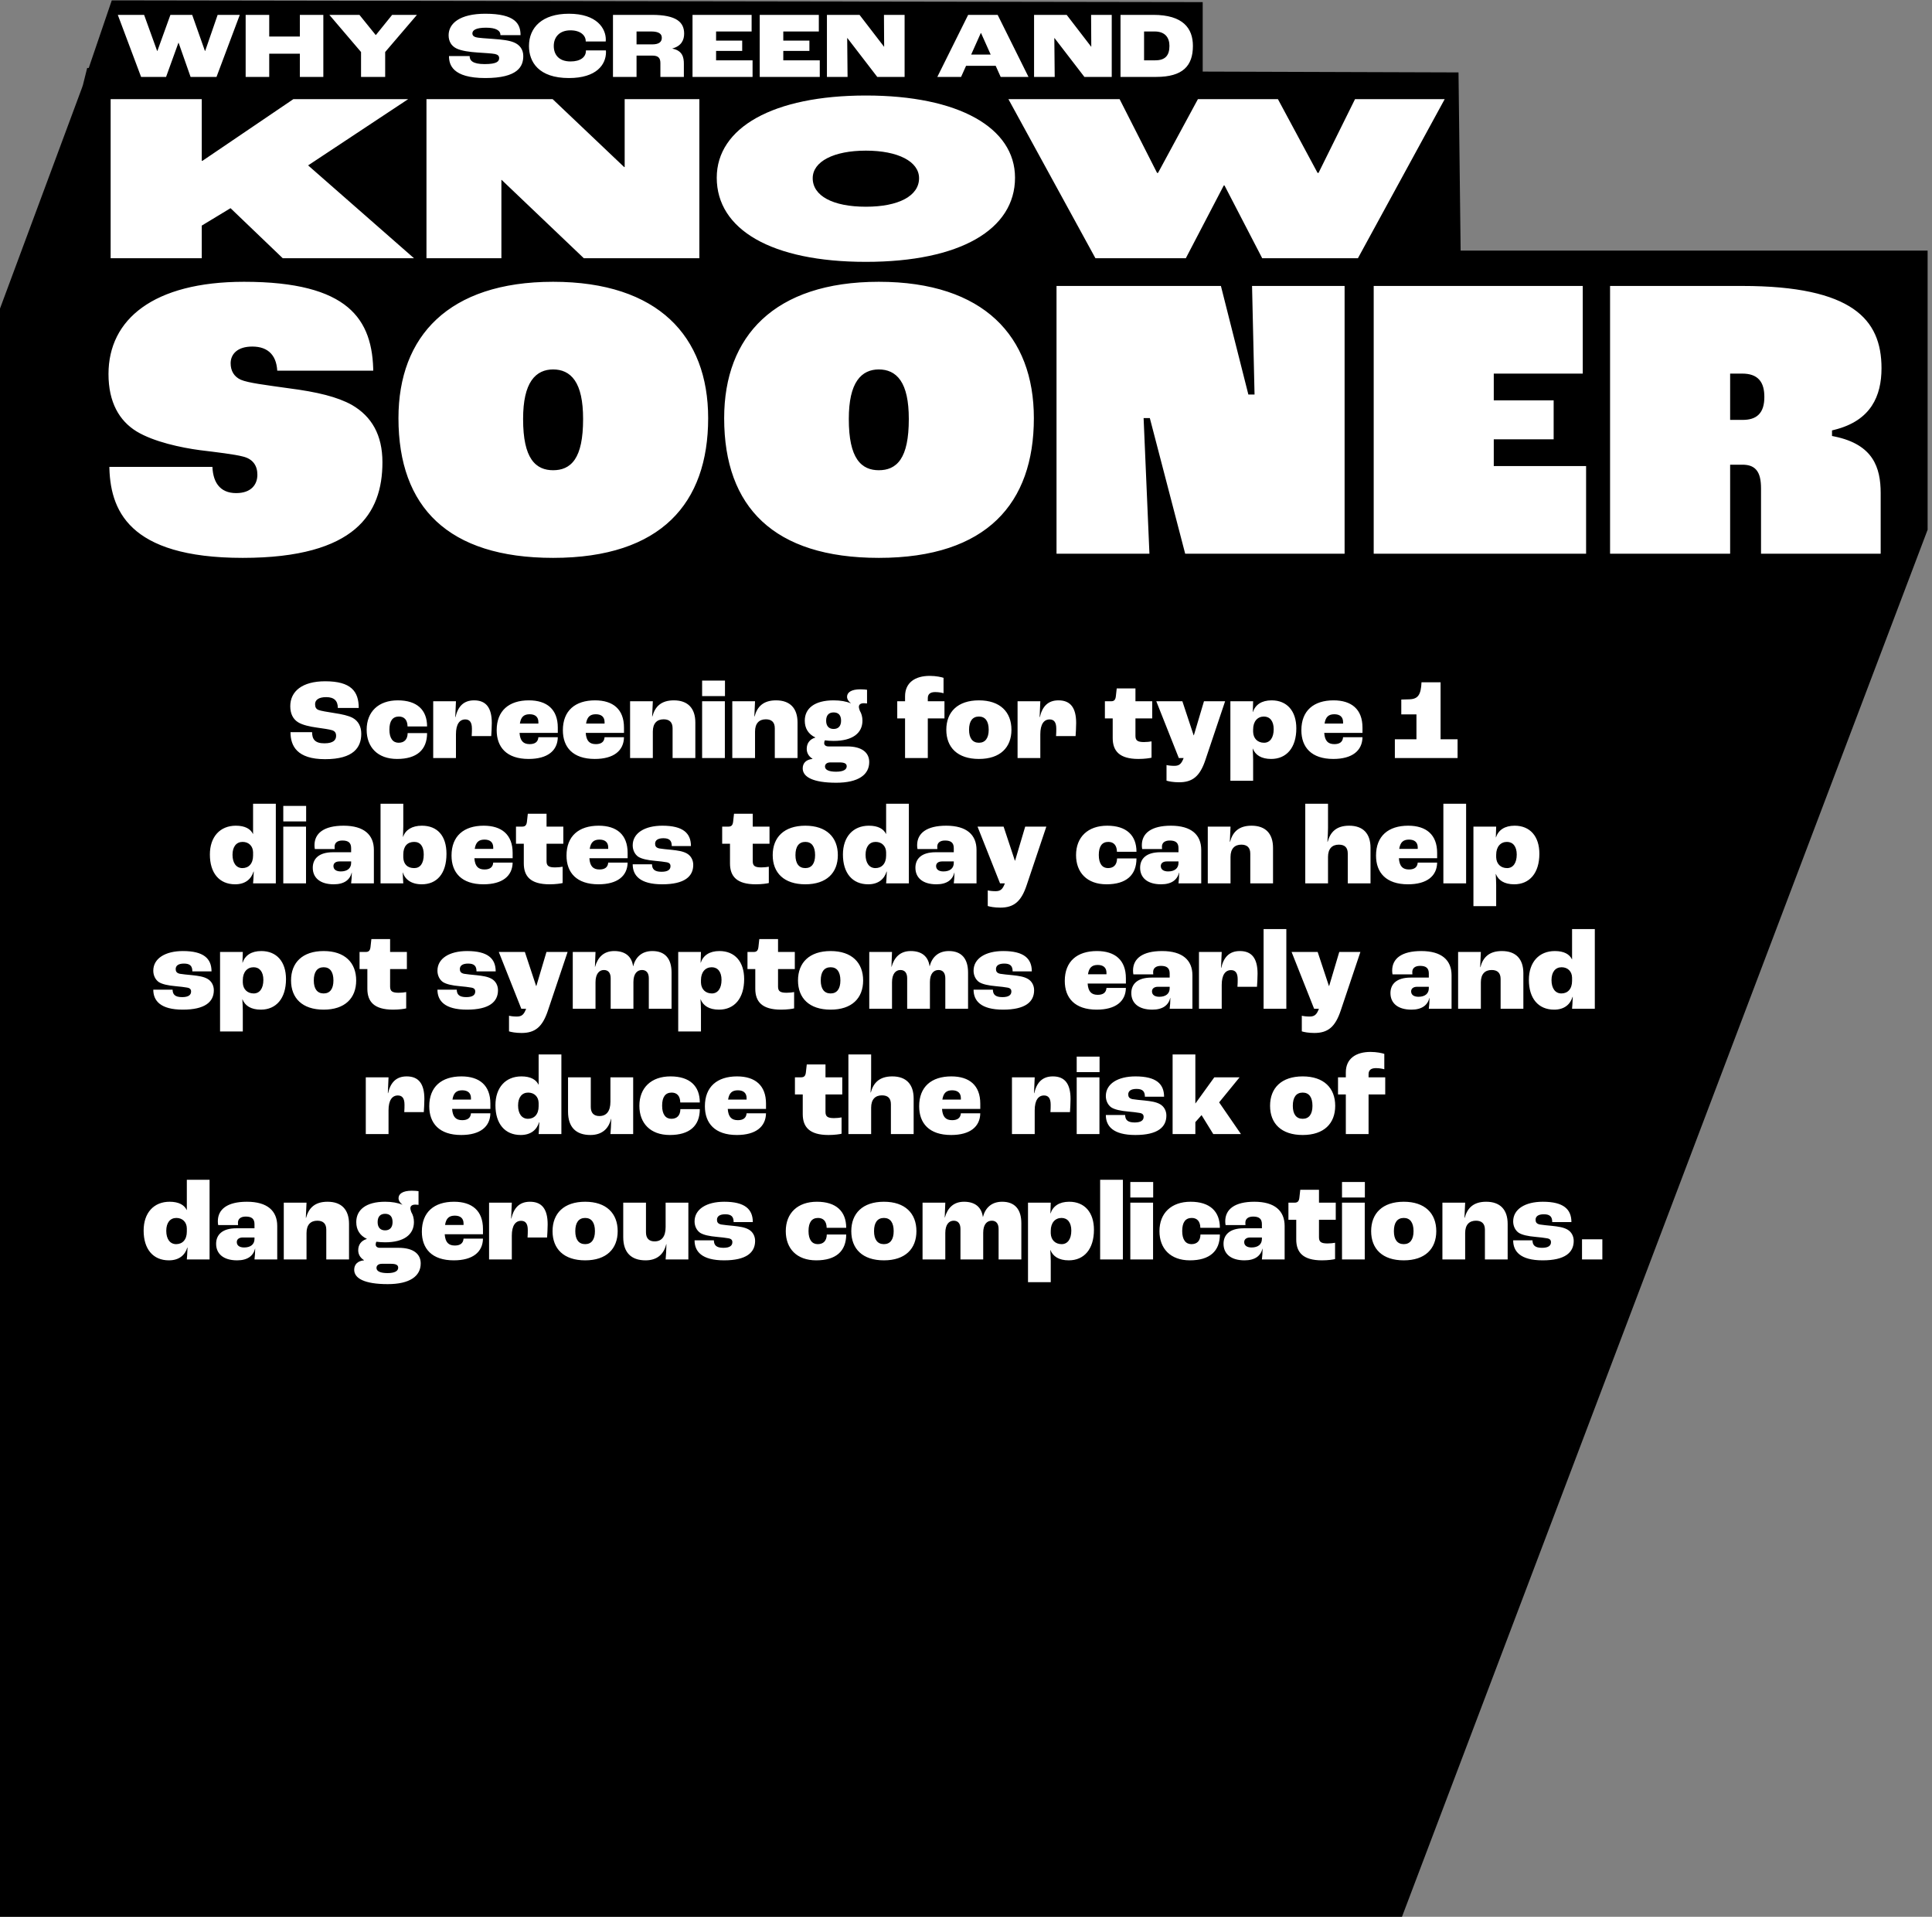 <svg
  width="370"
  height="367"
  viewBox="0 0 370 367"
  fill="none"
  xmlns="http://www.w3.org/2000/svg"
>
  <rect x="0" y="0" width="370" height="367" fill="#808080" stroke="none"/>
  <path
    fill-rule="evenodd"
    clip-rule="evenodd"
    d="M230.33 0.405L21.405 0.074L16.996 13.013L16.697 13.012L15.872 16.311L15.707 16.796L-190.884 572.915L190.443 572.915L369.16 101.43V71.289V47.984H279.728L279.321 13.865L230.33 13.706V0.405Z"
    fill="black"
  />
  <mask
    id="path-2-outside-1_4269_30674"
    maskUnits="userSpaceOnUse"
    x="19.174"
    y="52.586"
    width="343"
    height="56"
    fill="black"
  >
    <rect fill="white" x="19.174" y="52.586" width="343" height="56" />
    <path
      d="M46.492 107.382C24.192 107.382 20.369 97.905 20.369 88.826H41.235C41.235 92.011 42.43 93.843 45.217 93.843C47.846 93.843 48.722 92.409 48.722 90.896C48.722 89.463 48.084 88.348 46.332 87.95C44.819 87.551 41.474 87.153 38.209 86.755C34.625 86.277 29.289 85.162 25.864 83.091C22.36 80.941 20.209 77.198 20.209 71.623C20.209 60.712 29.209 53.384 46.73 53.384C66.88 53.384 72.057 60.632 72.057 71.543H52.544C52.544 68.437 51.111 66.924 48.323 66.924C45.695 66.924 44.739 68.198 44.739 69.552C44.739 70.826 45.297 71.702 46.332 72.18C47.607 72.738 50.792 73.136 55.332 73.773C60.907 74.49 64.809 75.445 67.677 77.038C71.659 79.348 73.809 83.091 73.809 88.507C73.809 98.622 68.393 107.382 46.492 107.382ZM105.925 107.382C85.536 107.382 75.74 97.427 75.74 80.065C75.74 64.056 85.616 53.384 105.925 53.384C126.313 53.384 136.189 64.056 136.189 80.065C136.189 96.631 126.95 107.382 105.925 107.382ZM105.925 89.463C108.871 89.463 111.101 87.71 111.101 80.224C111.101 73.295 108.871 71.304 105.925 71.304C103.057 71.304 100.748 73.295 100.748 80.224C100.748 87.71 103.057 89.463 105.925 89.463ZM168.301 107.382C147.913 107.382 138.117 97.427 138.117 80.065C138.117 64.056 147.992 53.384 168.301 53.384C188.69 53.384 198.566 64.056 198.566 80.065C198.566 96.631 189.327 107.382 168.301 107.382ZM168.301 89.463C171.248 89.463 173.478 87.71 173.478 80.224C173.478 73.295 171.248 71.304 168.301 71.304C165.434 71.304 163.124 73.295 163.124 80.224C163.124 87.71 165.434 89.463 168.301 89.463ZM201.768 106.586V54.181H234.262L239.518 74.968H239.678L239.2 54.181H258.075V106.586H226.536L219.767 80.622H219.608L220.723 106.586H201.768ZM262.511 106.586V54.181H303.686V72.1H286.643V76.083H298.111V84.684H286.643V88.666H304.323V106.586H262.511ZM307.777 106.586V54.181H333.661C354.925 54.181 360.899 60.712 360.899 70.508C360.899 75.923 358.828 81.02 351.421 82.852V83.012C359.226 84.605 360.739 89.383 360.739 94.401V106.586H336.687V93.525C336.687 90.339 335.652 89.542 333.661 89.542H331.909V106.586H307.777ZM331.909 79.826H333.74C336.05 79.826 337.324 78.87 337.324 76.003C337.324 73.454 336.369 72.1 333.661 72.1H331.909V79.826Z"
    />
  </mask>
  <path
    d="M46.492 107.382C24.192 107.382 20.369 97.905 20.369 88.826H41.235C41.235 92.011 42.43 93.843 45.217 93.843C47.846 93.843 48.722 92.409 48.722 90.896C48.722 89.463 48.084 88.348 46.332 87.95C44.819 87.551 41.474 87.153 38.209 86.755C34.625 86.277 29.289 85.162 25.864 83.091C22.36 80.941 20.209 77.198 20.209 71.623C20.209 60.712 29.209 53.384 46.73 53.384C66.88 53.384 72.057 60.632 72.057 71.543H52.544C52.544 68.437 51.111 66.924 48.323 66.924C45.695 66.924 44.739 68.198 44.739 69.552C44.739 70.826 45.297 71.702 46.332 72.18C47.607 72.738 50.792 73.136 55.332 73.773C60.907 74.49 64.809 75.445 67.677 77.038C71.659 79.348 73.809 83.091 73.809 88.507C73.809 98.622 68.393 107.382 46.492 107.382ZM105.925 107.382C85.536 107.382 75.74 97.427 75.74 80.065C75.74 64.056 85.616 53.384 105.925 53.384C126.313 53.384 136.189 64.056 136.189 80.065C136.189 96.631 126.95 107.382 105.925 107.382ZM105.925 89.463C108.871 89.463 111.101 87.71 111.101 80.224C111.101 73.295 108.871 71.304 105.925 71.304C103.057 71.304 100.748 73.295 100.748 80.224C100.748 87.71 103.057 89.463 105.925 89.463ZM168.301 107.382C147.913 107.382 138.117 97.427 138.117 80.065C138.117 64.056 147.992 53.384 168.301 53.384C188.69 53.384 198.566 64.056 198.566 80.065C198.566 96.631 189.327 107.382 168.301 107.382ZM168.301 89.463C171.248 89.463 173.478 87.71 173.478 80.224C173.478 73.295 171.248 71.304 168.301 71.304C165.434 71.304 163.124 73.295 163.124 80.224C163.124 87.71 165.434 89.463 168.301 89.463ZM201.768 106.586V54.181H234.262L239.518 74.968H239.678L239.2 54.181H258.075V106.586H226.536L219.767 80.622H219.608L220.723 106.586H201.768ZM262.511 106.586V54.181H303.686V72.1H286.643V76.083H298.111V84.684H286.643V88.666H304.323V106.586H262.511ZM307.777 106.586V54.181H333.661C354.925 54.181 360.899 60.712 360.899 70.508C360.899 75.923 358.828 81.02 351.421 82.852V83.012C359.226 84.605 360.739 89.383 360.739 94.401V106.586H336.687V93.525C336.687 90.339 335.652 89.542 333.661 89.542H331.909V106.586H307.777ZM331.909 79.826H333.74C336.05 79.826 337.324 78.87 337.324 76.003C337.324 73.454 336.369 72.1 333.661 72.1H331.909V79.826Z"
    fill="white"
  />
  <path
    d="M20.369 88.826V88.257H19.8V88.826H20.369ZM41.235 88.826H41.804V88.257H41.235V88.826ZM46.332 87.95L46.188 88.5L46.197 88.502L46.206 88.504L46.332 87.95ZM38.209 86.755L38.133 87.319L38.14 87.32L38.209 86.755ZM25.864 83.091L25.567 83.576L25.57 83.578L25.864 83.091ZM72.057 71.543V72.112H72.626V71.543H72.057ZM52.544 71.543H51.976V72.112H52.544V71.543ZM46.332 72.18L46.094 72.697L46.104 72.701L46.332 72.18ZM55.332 73.773L55.253 74.336L55.259 74.337L55.332 73.773ZM67.677 77.038L67.962 76.546L67.953 76.541L67.677 77.038ZM46.492 106.813C35.405 106.813 29.047 104.455 25.456 101.093C21.878 97.744 20.938 93.293 20.938 88.826H19.8C19.8 93.437 20.77 98.265 24.679 101.924C28.575 105.571 35.278 107.951 46.492 107.951V106.813ZM20.369 89.394H41.235V88.257H20.369V89.394ZM40.666 88.826C40.666 90.473 40.972 91.873 41.727 92.872C42.505 93.901 43.688 94.412 45.217 94.412V93.274C43.959 93.274 43.151 92.869 42.635 92.186C42.095 91.472 41.804 90.364 41.804 88.826H40.666ZM45.217 94.412C46.633 94.412 47.673 94.024 48.357 93.339C49.04 92.657 49.291 91.759 49.291 90.896H48.153C48.153 91.547 47.965 92.122 47.553 92.535C47.142 92.945 46.43 93.274 45.217 93.274V94.412ZM49.291 90.896C49.291 90.098 49.113 89.329 48.64 88.695C48.163 88.055 47.435 87.617 46.458 87.395L46.206 88.504C46.982 88.68 47.448 88.999 47.728 89.374C48.012 89.755 48.153 90.261 48.153 90.896H49.291ZM46.477 87.399C44.915 86.988 41.515 86.585 38.278 86.19L38.14 87.32C41.433 87.721 44.723 88.114 46.188 88.5L46.477 87.399ZM38.284 86.191C34.71 85.715 29.476 84.61 26.158 82.604L25.57 83.578C29.102 85.714 34.539 86.84 38.133 87.319L38.284 86.191ZM26.162 82.606C22.852 80.575 20.778 77.032 20.778 71.623H19.64C19.64 77.363 21.868 81.306 25.567 83.576L26.162 82.606ZM20.778 71.623C20.778 66.344 22.945 61.959 27.232 58.874C31.541 55.772 38.038 53.953 46.73 53.953V52.816C37.901 52.816 31.138 54.66 26.567 57.95C21.973 61.256 19.64 65.99 19.64 71.623H20.778ZM46.73 53.953C56.76 53.953 62.927 55.762 66.586 58.809C70.216 61.833 71.488 66.172 71.488 71.543H72.626C72.626 66.002 71.31 61.263 67.314 57.935C63.347 54.631 56.85 52.816 46.73 52.816V53.953ZM72.057 70.974H52.544V72.112H72.057V70.974ZM53.113 71.543C53.113 69.913 52.738 68.595 51.897 67.683C51.049 66.763 49.817 66.355 48.323 66.355V67.493C49.617 67.493 50.496 67.841 51.061 68.454C51.634 69.076 51.976 70.067 51.976 71.543H53.113ZM48.323 66.355C46.924 66.355 45.878 66.694 45.175 67.299C44.463 67.911 44.17 68.736 44.17 69.552H45.308C45.308 69.014 45.494 68.525 45.917 68.162C46.348 67.79 47.095 67.493 48.323 67.493V66.355ZM44.17 69.552C44.17 70.273 44.329 70.918 44.663 71.462C44.998 72.008 45.488 72.417 46.094 72.697L46.571 71.664C46.141 71.465 45.835 71.197 45.633 70.867C45.429 70.535 45.308 70.105 45.308 69.552H44.17ZM46.104 72.701C46.818 73.013 48.004 73.261 49.516 73.508C51.047 73.758 52.989 74.019 55.253 74.336L55.411 73.21C53.135 72.89 51.214 72.633 49.699 72.385C48.165 72.135 47.121 71.904 46.56 71.659L46.104 72.701ZM55.259 74.337C60.819 75.052 64.632 75.998 67.4 77.536L67.953 76.541C64.987 74.893 60.995 73.927 55.404 73.209L55.259 74.337ZM67.391 77.531C71.18 79.728 73.24 83.273 73.24 88.507H74.378C74.378 82.91 72.137 78.968 67.962 76.546L67.391 77.531ZM73.24 88.507C73.24 93.462 71.917 97.993 67.997 101.303C64.053 104.632 57.384 106.813 46.492 106.813V107.951C57.501 107.951 64.49 105.752 68.731 102.172C72.993 98.574 74.378 93.666 74.378 88.507H73.24ZM105.925 106.813C95.815 106.813 88.43 104.345 83.574 99.818C78.725 95.298 76.309 88.64 76.309 80.065H75.171C75.171 88.852 77.652 95.853 82.799 100.651C87.938 105.442 95.646 107.951 105.925 107.951V106.813ZM76.309 80.065C76.309 72.179 78.738 65.675 83.604 61.138C88.476 56.596 95.865 53.953 105.925 53.953V52.816C95.675 52.816 87.972 55.509 82.828 60.305C77.68 65.106 75.171 71.942 75.171 80.065H76.309ZM105.925 53.953C116.024 53.953 123.434 56.596 128.315 61.138C133.191 65.675 135.62 72.179 135.62 80.065H136.758C136.758 71.942 134.249 65.106 129.09 60.305C123.936 55.509 116.214 52.816 105.925 52.816V53.953ZM135.62 80.065C135.62 88.244 133.341 94.906 128.547 99.526C123.749 104.149 116.346 106.813 105.925 106.813V107.951C116.529 107.951 124.258 105.239 129.336 100.345C134.417 95.448 136.758 88.451 136.758 80.065H135.62ZM105.925 90.032C107.528 90.032 109.029 89.543 110.09 87.969C111.113 86.451 111.67 83.999 111.67 80.224H110.532C110.532 83.936 109.975 86.103 109.146 87.333C108.355 88.506 107.268 88.894 105.925 88.894V90.032ZM111.67 80.224C111.67 76.719 111.11 74.351 110.089 72.846C109.036 71.296 107.546 70.735 105.925 70.735V71.873C107.25 71.873 108.348 72.308 109.147 73.485C109.978 74.708 110.532 76.8 110.532 80.224H111.67ZM105.925 70.735C104.34 70.735 102.853 71.298 101.792 72.844C100.76 74.348 100.179 76.716 100.179 80.224H101.317C101.317 76.804 101.89 74.712 102.73 73.488C103.541 72.306 104.642 71.873 105.925 71.873V70.735ZM100.179 80.224C100.179 84.002 100.757 86.454 101.791 87.971C102.86 89.541 104.358 90.032 105.925 90.032V88.894C104.624 88.894 103.534 88.508 102.731 87.331C101.893 86.1 101.317 83.932 101.317 80.224H100.179ZM168.301 106.813C158.192 106.813 150.807 104.345 145.951 99.818C141.102 95.298 138.685 88.64 138.685 80.065H137.548C137.548 88.852 140.029 95.853 145.175 100.651C150.315 105.442 158.022 107.951 168.301 107.951V106.813ZM138.685 80.065C138.685 72.179 141.115 65.675 145.981 61.138C150.852 56.596 158.242 53.953 168.301 53.953V52.816C158.051 52.816 150.349 55.509 145.205 60.305C140.056 65.106 137.548 71.942 137.548 80.065H138.685ZM168.301 53.953C178.401 53.953 185.811 56.596 190.692 61.138C195.568 65.675 197.997 72.179 197.997 80.065H199.134C199.134 71.942 196.626 65.106 191.467 60.305C186.313 55.509 178.59 52.816 168.301 52.816V53.953ZM197.997 80.065C197.997 88.244 195.718 94.906 190.923 99.526C186.126 104.149 178.723 106.813 168.301 106.813V107.951C178.905 107.951 186.635 105.239 191.713 100.345C196.794 95.448 199.134 88.451 199.134 80.065H197.997ZM168.301 90.032C169.905 90.032 171.406 89.543 172.466 87.969C173.49 86.451 174.047 83.999 174.047 80.224H172.909C172.909 83.936 172.352 86.103 171.523 87.333C170.732 88.506 169.645 88.894 168.301 88.894V90.032ZM174.047 80.224C174.047 76.719 173.487 74.351 172.465 72.846C171.413 71.296 169.923 70.735 168.301 70.735V71.873C169.627 71.873 170.725 72.308 171.524 73.485C172.354 74.708 172.909 76.8 172.909 80.224H174.047ZM168.301 70.735C166.716 70.735 165.229 71.298 164.169 72.844C163.137 74.348 162.556 76.716 162.556 80.224H163.693C163.693 76.804 164.267 74.712 165.107 73.488C165.918 72.306 167.019 71.873 168.301 71.873V70.735ZM162.556 80.224C162.556 84.002 163.134 86.454 164.168 87.971C165.237 89.541 166.734 90.032 168.301 90.032V88.894C167.001 88.894 165.91 88.508 165.108 87.331C164.27 86.1 163.693 83.932 163.693 80.224H162.556ZM201.768 106.586H201.199V107.155H201.768V106.586ZM201.768 54.181V53.612H201.199V54.181H201.768ZM234.262 54.181L234.813 54.041L234.705 53.612H234.262V54.181ZM239.518 74.968L238.967 75.107L239.075 75.537H239.518V74.968ZM239.678 74.968V75.537H240.26L240.246 74.955L239.678 74.968ZM239.2 54.181V53.612H238.618L238.631 54.194L239.2 54.181ZM258.075 54.181H258.644V53.612H258.075V54.181ZM258.075 106.586V107.155H258.644V106.586H258.075ZM226.536 106.586L225.986 106.729L226.097 107.155H226.536V106.586ZM219.767 80.622L220.317 80.479L220.206 80.053H219.767V80.622ZM219.608 80.622V80.053H219.014L219.039 80.647L219.608 80.622ZM220.723 106.586V107.155H221.316L221.291 106.562L220.723 106.586ZM202.336 106.586V54.181H201.199V106.586H202.336ZM201.768 54.75H234.262V53.612H201.768V54.75ZM233.71 54.32L238.967 75.107L240.07 74.828L234.813 54.041L233.71 54.32ZM239.518 75.537H239.678V74.399H239.518V75.537ZM240.246 74.955L239.768 54.168L238.631 54.194L239.109 74.981L240.246 74.955ZM239.2 54.75H258.075V53.612H239.2V54.75ZM257.506 54.181V106.586H258.644V54.181H257.506ZM258.075 106.017H226.536V107.155H258.075V106.017ZM227.087 106.442L220.317 80.479L219.216 80.766L225.986 106.729L227.087 106.442ZM219.767 80.053H219.608V81.191H219.767V80.053ZM219.039 80.647L220.154 106.61L221.291 106.562L220.176 80.598L219.039 80.647ZM220.723 106.017H201.768V107.155H220.723V106.017ZM262.511 106.586H261.942V107.155H262.511V106.586ZM262.511 54.181V53.612H261.942V54.181H262.511ZM303.686 54.181H304.255V53.612H303.686V54.181ZM303.686 72.1V72.669H304.255V72.1H303.686ZM286.643 72.1V71.532H286.074V72.1H286.643ZM286.643 76.083H286.074V76.651H286.643V76.083ZM298.111 76.083H298.68V75.514H298.111V76.083ZM298.111 84.684V85.253H298.68V84.684H298.111ZM286.643 84.684V84.115H286.074V84.684H286.643ZM286.643 88.666H286.074V89.235H286.643V88.666ZM304.323 88.666H304.892V88.097H304.323V88.666ZM304.323 106.586V107.155H304.892V106.586H304.323ZM263.08 106.586V54.181H261.942V106.586H263.08ZM262.511 54.75H303.686V53.612H262.511V54.75ZM303.117 54.181V72.1H304.255V54.181H303.117ZM303.686 71.532H286.643V72.669H303.686V71.532ZM286.074 72.1V76.083H287.212V72.1H286.074ZM286.643 76.651H298.111V75.514H286.643V76.651ZM297.542 76.083V84.684H298.68V76.083H297.542ZM298.111 84.115H286.643V85.253H298.111V84.115ZM286.074 84.684V88.666H287.212V84.684H286.074ZM286.643 89.235H304.323V88.097H286.643V89.235ZM303.755 88.666V106.586H304.892V88.666H303.755ZM304.323 106.017H262.511V107.155H304.323V106.017ZM307.777 106.586H307.208V107.155H307.777V106.586ZM307.777 54.181V53.612H307.208V54.181H307.777ZM351.421 82.852L351.285 82.3L350.852 82.407V82.852H351.421ZM351.421 83.012H350.852V83.476L351.307 83.569L351.421 83.012ZM360.739 106.586V107.155H361.308V106.586H360.739ZM336.687 106.586H336.118V107.155H336.687V106.586ZM331.909 89.542V88.973H331.34V89.542H331.909ZM331.909 106.586V107.155H332.477V106.586H331.909ZM331.909 79.826H331.34V80.395H331.909V79.826ZM331.909 72.1V71.532H331.34V72.1H331.909ZM308.346 106.586V54.181H307.208V106.586H308.346ZM307.777 54.75H333.661V53.612H307.777V54.75ZM333.661 54.75C344.259 54.75 350.925 56.382 354.931 59.139C358.887 61.862 360.33 65.74 360.33 70.508H361.468C361.468 65.479 359.924 61.194 355.577 58.202C351.28 55.245 344.327 53.612 333.661 53.612V54.75ZM360.33 70.508C360.33 73.149 359.824 75.655 358.463 77.71C357.111 79.753 354.873 81.413 351.285 82.3L351.558 83.405C355.376 82.46 357.877 80.656 359.412 78.338C360.938 76.033 361.468 73.282 361.468 70.508H360.33ZM350.852 82.852V83.012H351.99V82.852H350.852ZM351.307 83.569C355.103 84.344 357.284 85.872 358.535 87.739C359.797 89.623 360.171 91.938 360.171 94.401H361.308C361.308 91.846 360.925 89.263 359.48 87.105C358.023 84.93 355.545 83.272 351.535 82.454L351.307 83.569ZM360.171 94.401V106.586H361.308V94.401H360.171ZM360.739 106.017H336.687V107.155H360.739V106.017ZM337.256 106.586V93.525H336.118V106.586H337.256ZM337.256 93.525C337.256 91.9 336.999 90.729 336.354 89.97C335.684 89.182 334.716 88.973 333.661 88.973V90.111C334.597 90.111 335.142 90.301 335.487 90.707C335.858 91.143 336.118 91.963 336.118 93.525H337.256ZM333.661 88.973H331.909V90.111H333.661V88.973ZM331.34 89.542V106.586H332.477V89.542H331.34ZM331.909 106.017H307.777V107.155H331.909V106.017ZM331.909 80.395H333.74V79.257H331.909V80.395ZM333.74 80.395C334.958 80.395 336.035 80.145 336.797 79.395C337.561 78.644 337.893 77.506 337.893 76.003H336.755C336.755 77.367 336.451 78.14 336 78.584C335.548 79.029 334.833 79.257 333.74 79.257V80.395ZM337.893 76.003C337.893 74.677 337.648 73.532 336.935 72.721C336.208 71.893 335.102 71.532 333.661 71.532V72.669C334.928 72.669 335.653 72.985 336.081 73.472C336.522 73.974 336.755 74.78 336.755 76.003H337.893ZM333.661 71.532H331.909V72.669H333.661V71.532ZM331.34 72.1V79.826H332.477V72.1H331.34Z"
    fill="black"
    mask="url(#path-2-outside-1_4269_30674)"
  />
  <path
    d="M21.189 49.441V18.982H38.64V30.786H38.779L56.184 18.982H78.172L59.008 31.666L79.283 49.441H54.147L44.149 39.859L38.64 43.192V49.441H21.189ZM81.674 49.441V18.982H105.837L119.539 31.99H119.632V18.982H133.935V49.441H111.809L96.07 34.443H96.023V49.441H81.674ZM165.827 50.136C147.727 50.136 137.265 43.933 137.265 34.027C137.265 24.445 148.051 18.288 165.827 18.288C183.602 18.288 194.388 24.445 194.388 34.027C194.388 43.933 183.88 50.136 165.827 50.136ZM165.827 39.581C172.122 39.581 176.011 37.498 176.011 34.119C176.011 30.925 171.983 28.842 165.827 28.842C159.67 28.842 155.643 30.925 155.643 34.119C155.643 37.498 159.485 39.581 165.827 39.581ZM209.787 49.441L193.122 18.982H214.416L221.591 33.101H221.776L229.414 18.982H244.736L252.328 33.101H252.513L259.503 18.982H276.676L260.058 49.441H241.727L234.506 35.508H234.367L227.099 49.441H209.787Z"
    fill="white"
  />
  <path
    d="M27.021 14.727L22.561 2.847H27.598L30.09 9.744H30.144L32.635 2.847H36.806L39.243 9.744H39.297L41.68 2.847H45.923L41.464 14.727H36.499L34.206 8.191H34.17L31.805 14.727H27.021ZM47.045 14.727V2.847H51.559V7H57.426V2.847H61.922V14.727H57.426V10.285H51.559V14.727H47.045ZM69.143 14.727V9.96L63.077 2.847H68.836L71.941 6.693H71.995L75.101 2.847H79.849L73.765 9.96V14.727H69.143ZM92.938 14.943C86.601 14.943 85.987 12.344 85.987 10.737H89.941C89.941 11.585 90.519 12.271 92.811 12.271C95.213 12.271 95.592 11.73 95.592 11.116C95.592 10.719 95.357 10.466 94.797 10.339C94.184 10.213 92.649 10.141 91.421 10.051C90.031 9.96 88.316 9.744 87.377 9.256C86.457 8.787 85.915 7.938 85.915 6.747C85.915 4.472 88.081 2.63 92.938 2.63C98.697 2.63 99.69 4.58 99.69 6.729H95.845C95.845 5.844 94.996 5.302 93.082 5.302C91.205 5.302 90.465 5.754 90.465 6.404C90.465 6.747 90.663 6.981 91.078 7.108C91.62 7.288 93.118 7.343 94.436 7.451C96.151 7.577 97.487 7.722 98.426 8.119C99.564 8.588 100.214 9.509 100.214 10.737C100.214 12.687 99.221 14.943 92.938 14.943ZM108.96 14.943C103.164 14.943 101.305 11.874 101.305 8.805C101.305 5.266 103.832 2.63 108.942 2.63C114.358 2.63 116.019 5.483 116.019 7.577C116.019 7.649 116.019 7.83 116.001 7.938H112.173V7.866C112.173 6.855 111.253 5.808 109.249 5.808C107.172 5.808 106.053 7.072 106.053 8.805C106.053 10.466 107.028 11.766 109.267 11.766C111.18 11.766 112.209 10.917 112.209 9.744V9.653H116.037C116.055 9.78 116.055 9.924 116.055 9.96C116.055 12.361 114.249 14.943 108.96 14.943ZM117.392 14.727V2.847H124.848C129.578 2.847 131.022 4.273 131.022 6.44C131.022 7.631 130.517 8.805 128.784 9.274V9.31C130.715 9.708 130.968 10.989 130.968 12.217V14.727H126.473V12.091C126.473 11.08 126.058 10.646 124.92 10.646H121.905V14.727H117.392ZM121.905 8.498H124.902C126.256 8.498 126.744 7.992 126.744 7.234C126.744 6.53 126.256 6.025 124.685 6.025H121.905V8.498ZM132.625 14.727V2.847H143.944V6.025H137.138V7.776H142.139V9.744H137.138V11.549H144.125V14.727H132.625ZM145.495 14.727V2.847H156.815V6.025H150.009V7.776H155.009V9.744H150.009V11.549H156.995V14.727H145.495ZM158.366 14.727V2.847H164.612L169.306 8.949H169.324L169.288 2.847H173.242V14.727H168.006L162.283 7.288H162.247L162.319 14.727H158.366ZM191.641 14.727L190.684 12.596H185.015L184.058 14.727H179.508L185.412 2.847H191.063L196.967 14.727H191.641ZM185.99 10.448H189.727L187.885 6.332H187.831L185.99 10.448ZM198.035 14.727V2.847H204.281L208.975 8.949H208.993L208.957 2.847H212.911V14.727H207.675L201.952 7.288H201.916L201.988 14.727H198.035ZM214.59 14.727V2.847H220.873C226.578 2.847 228.455 5.429 228.455 8.787C228.455 12.596 226.542 14.727 221.414 14.727H214.59ZM219.103 11.549H221.252C223.202 11.549 223.96 10.574 223.96 8.787C223.96 7.252 223.184 6.025 221.107 6.025H219.103V11.549Z"
    fill="white"
  />
  <path
    d="M62.256 145.357C56.866 145.357 55.634 142.805 55.634 140.187H59.77C59.77 141.507 60.298 142.321 62.124 142.321C63.928 142.321 64.368 141.617 64.368 140.891C64.368 140.341 64.148 139.989 63.598 139.813C63.048 139.637 61.75 139.461 60.672 139.307C59.396 139.131 57.922 138.823 57.064 138.273C56.118 137.679 55.59 136.645 55.59 135.215C55.59 132.377 57.856 130.441 62.278 130.441C67.228 130.441 68.702 132.377 68.702 135.545H64.698C64.698 134.203 64.016 133.477 62.476 133.477C60.98 133.477 60.342 134.049 60.342 134.819C60.342 135.391 60.518 135.721 60.958 135.919C61.42 136.117 62.718 136.315 63.95 136.513C65.556 136.755 66.722 137.019 67.558 137.459C68.614 138.053 69.186 139.087 69.186 140.495C69.186 143.069 67.756 145.357 62.256 145.357ZM76.049 145.313C72.309 145.313 70.219 143.047 70.219 139.725C70.219 136.271 72.485 134.093 76.181 134.093C79.877 134.093 81.791 135.941 81.791 139.087H78.051C78.029 137.833 77.413 137.195 76.401 137.195C75.213 137.195 74.575 138.009 74.575 139.703C74.575 141.375 75.257 142.211 76.335 142.211C77.413 142.211 78.051 141.595 78.073 140.363H81.791C81.791 143.575 79.811 145.313 76.049 145.313ZM82.964 145.137V134.269H87.32L87.188 137.305H87.232C87.672 135.369 88.706 134.093 90.796 134.093C93.084 134.093 94.184 135.501 94.184 138.427C94.184 139.219 94.118 140.319 94.074 140.935H90.334C90.378 140.429 90.378 139.835 90.378 139.505C90.378 138.251 89.916 137.745 89.102 137.745C88.024 137.745 87.32 138.647 87.32 140.583V145.137H82.964ZM106.824 139.307V140.319H99.498C99.608 141.881 100.246 142.475 101.434 142.475C102.424 142.475 103.04 142.079 103.106 141.155H106.824C106.78 143.729 104.866 145.313 101.236 145.313C97.034 145.313 95.12 143.069 95.12 139.813C95.12 136.073 97.474 134.093 101.28 134.093C104.734 134.093 106.824 135.809 106.824 139.307ZM103.106 138.537V138.251C103.106 137.261 102.49 136.755 101.434 136.755C100.356 136.755 99.762 137.239 99.564 138.537H103.106ZM119.5 139.307V140.319H112.174C112.284 141.881 112.922 142.475 114.11 142.475C115.1 142.475 115.716 142.079 115.782 141.155H119.5C119.456 143.729 117.542 145.313 113.912 145.313C109.71 145.313 107.796 143.069 107.796 139.813C107.796 136.073 110.15 134.093 113.956 134.093C117.41 134.093 119.5 135.809 119.5 139.307ZM115.782 138.537V138.251C115.782 137.261 115.166 136.755 114.11 136.755C113.032 136.755 112.438 137.239 112.24 138.537H115.782ZM120.669 145.137V134.269H125.025L124.893 137.173H124.937C125.443 135.281 126.631 134.093 129.051 134.093C131.735 134.093 133.165 135.611 133.165 138.339V145.137H128.809V139.439C128.809 138.251 128.171 137.723 127.093 137.723C125.817 137.723 125.025 138.493 125.025 140.077V145.137H120.669ZM134.463 133.279V130.309H138.841V133.279H134.463ZM134.463 145.137V134.269H138.819V145.137H134.463ZM140.242 145.137V134.269H144.598L144.466 137.173H144.51C145.016 135.281 146.204 134.093 148.624 134.093C151.308 134.093 152.738 135.611 152.738 138.339V145.137H148.382V139.439C148.382 138.251 147.744 137.723 146.666 137.723C145.39 137.723 144.598 138.493 144.598 140.077V145.137H140.242ZM162.242 142.915C165.08 142.915 166.466 144.103 166.466 145.907C166.466 148.349 164.354 149.867 160.152 149.867C155.708 149.867 153.728 148.767 153.728 147.117C153.728 146.127 154.366 145.423 155.598 145.313V145.269C154.784 144.763 154.498 144.059 154.498 143.377C154.498 142.321 155.07 141.529 156.148 141.221V141.199C154.806 140.561 154.124 139.461 154.124 137.987C154.124 135.633 155.994 134.093 159.646 134.093C160.966 134.093 162.066 134.291 162.946 134.665V134.643C162.528 134.313 162.22 133.873 162.22 133.411C162.22 132.575 163.034 131.981 164.75 131.981C165.366 131.981 165.762 132.025 166.048 132.069V134.687C165.85 134.665 165.652 134.643 165.454 134.643C164.794 134.643 164.486 134.907 164.486 135.347C164.486 135.545 164.574 135.809 164.662 136.073C164.992 136.623 165.168 137.261 165.168 137.987C165.168 140.363 163.276 141.859 159.646 141.859C159.052 141.859 158.48 141.815 157.974 141.749C157.908 141.859 157.842 142.057 157.842 142.277C157.842 142.673 158.15 142.915 158.656 142.915H162.242ZM159.646 136.403C158.744 136.403 158.216 136.931 158.216 137.987C158.216 139.021 158.744 139.571 159.646 139.571C160.548 139.571 161.076 139.021 161.076 137.987C161.076 136.931 160.57 136.403 159.646 136.403ZM160.108 147.755C161.45 147.755 162.154 147.381 162.154 146.721C162.154 146.237 161.78 145.973 160.768 145.973H159.052C158.414 145.973 157.996 146.259 157.996 146.765C157.996 147.403 158.744 147.755 160.108 147.755ZM173.329 145.137V137.547H171.833V134.269H173.329V133.323C173.329 130.705 175.243 129.407 178.059 129.407C179.269 129.407 180.325 129.649 180.699 129.781V132.729C180.413 132.641 179.797 132.509 179.093 132.509C178.147 132.509 177.685 132.905 177.685 133.675V134.269H180.875V137.547H177.685V145.137H173.329ZM187.477 145.313C183.385 145.313 181.229 143.113 181.229 139.725C181.229 136.315 183.407 134.093 187.477 134.093C191.525 134.093 193.703 136.315 193.703 139.725C193.703 143.113 191.547 145.313 187.477 145.313ZM187.477 142.211C188.687 142.211 189.347 141.331 189.347 139.725C189.347 138.075 188.687 137.195 187.477 137.195C186.245 137.195 185.585 138.075 185.585 139.725C185.585 141.331 186.245 142.211 187.477 142.211ZM194.876 145.137V134.269H199.232L199.1 137.305H199.144C199.584 135.369 200.618 134.093 202.708 134.093C204.996 134.093 206.096 135.501 206.096 138.427C206.096 139.219 206.03 140.319 205.986 140.935H202.246C202.29 140.429 202.29 139.835 202.29 139.505C202.29 138.251 201.828 137.745 201.014 137.745C199.936 137.745 199.232 138.647 199.232 140.583V145.137H194.876ZM218.024 145.313C214.372 145.313 213.096 143.773 213.096 141.309V137.547H211.6V134.269H212.788C213.382 134.269 213.646 133.983 213.712 133.191L213.866 131.805H217.452V134.269H220.664V137.547H217.452V140.891C217.452 141.793 217.87 142.079 219.102 142.079C219.608 142.079 220.246 142.013 220.532 141.947V145.071C220.202 145.159 219.212 145.313 218.024 145.313ZM225.8 149.779C224.7 149.779 223.798 149.603 223.402 149.471V146.479C223.754 146.567 224.304 146.633 224.898 146.633C225.866 146.633 226.262 146.237 226.68 145.137H225.756L221.444 134.269H226.438L228.594 140.781H228.638L230.574 134.269H234.622L230.86 145.467C229.804 148.657 228.374 149.779 225.8 149.779ZM235.633 149.493V134.269H239.989L239.923 136.337H239.945C240.407 134.929 241.617 134.093 243.531 134.093C246.479 134.093 248.261 136.139 248.261 139.461C248.261 143.179 246.369 145.313 243.443 145.313C241.529 145.313 240.407 144.543 239.923 143.333H239.901C239.945 143.993 239.989 145.005 239.989 145.445V149.493H235.633ZM242.079 142.211C243.201 142.211 243.927 141.265 243.927 139.615C243.927 138.075 243.201 137.195 242.057 137.195C240.847 137.195 239.989 138.097 239.989 139.659V140.143C240.033 141.419 240.869 142.211 242.079 142.211ZM260.931 139.307V140.319H253.605C253.715 141.881 254.353 142.475 255.541 142.475C256.531 142.475 257.147 142.079 257.213 141.155H260.931C260.887 143.729 258.973 145.313 255.343 145.313C251.141 145.313 249.227 143.069 249.227 139.813C249.227 136.073 251.581 134.093 255.387 134.093C258.841 134.093 260.931 135.809 260.931 139.307ZM257.213 138.537V138.251C257.213 137.261 256.597 136.755 255.541 136.755C254.463 136.755 253.869 137.239 253.671 138.537H257.213ZM267.131 145.137V141.551H271.267V136.777H268.363V133.939L269.947 133.895C271.597 133.829 272.125 132.993 272.235 130.639H275.887V141.551H279.143V145.137H267.131ZM45.035 169.313C41.977 169.313 40.195 167.135 40.195 163.615C40.195 160.205 42.153 158.093 45.167 158.093C46.927 158.093 47.983 158.709 48.445 159.677H48.467V153.891H52.823V169.137H48.467C48.511 168.741 48.555 167.905 48.599 166.871H48.555C48.137 168.257 47.037 169.313 45.035 169.313ZM46.421 166.211C47.631 166.211 48.467 165.353 48.467 163.813V163.175C48.445 162.009 47.653 161.195 46.465 161.195C45.277 161.195 44.529 162.097 44.529 163.659C44.529 165.243 45.255 166.211 46.421 166.211ZM54.251 157.279V154.309H58.629V157.279H54.251ZM54.251 169.137V158.269H58.607V169.137H54.251ZM63.924 169.313C61.24 169.313 59.898 168.015 59.898 166.145C59.898 164.429 61.064 163.175 63.77 163.175H67.246V162.383C67.246 161.371 66.718 160.931 65.574 160.931C64.606 160.931 64.078 161.371 64.078 162.119C64.078 162.163 64.078 162.339 64.1 162.559H60.294C60.25 162.339 60.228 162.075 60.228 161.833C60.228 159.523 62.054 158.093 65.794 158.093C69.732 158.093 71.602 159.853 71.602 162.735V169.137H67.246C67.312 168.675 67.378 167.751 67.378 167.069H67.356C67.026 168.433 65.948 169.313 63.924 169.313ZM65.266 166.849C66.498 166.849 67.246 166.255 67.246 165.221V164.935H65.002C64.276 164.935 63.858 165.287 63.858 165.815C63.858 166.475 64.386 166.849 65.266 166.849ZM80.776 169.313C78.774 169.313 77.564 168.389 77.146 167.047H77.124C77.146 167.685 77.19 168.587 77.234 169.137H72.878V153.891H77.234V158.203C77.234 158.775 77.19 159.677 77.168 160.205H77.212C77.652 158.885 78.928 158.093 80.798 158.093C83.746 158.093 85.506 160.007 85.506 163.483C85.506 167.311 83.636 169.313 80.776 169.313ZM79.324 166.211C80.468 166.211 81.15 165.331 81.15 163.615C81.15 162.075 80.512 161.195 79.324 161.195C78.026 161.195 77.234 162.031 77.234 163.593V164.165C77.278 165.485 78.048 166.211 79.324 166.211ZM98.176 163.307V164.319H90.85C90.96 165.881 91.598 166.475 92.786 166.475C93.776 166.475 94.392 166.079 94.458 165.155H98.176C98.132 167.729 96.218 169.313 92.588 169.313C88.386 169.313 86.472 167.069 86.472 163.813C86.472 160.073 88.826 158.093 92.632 158.093C96.086 158.093 98.176 159.809 98.176 163.307ZM94.458 162.537V162.251C94.458 161.261 93.842 160.755 92.786 160.755C91.708 160.755 91.114 161.239 90.916 162.537H94.458ZM105.242 169.313C101.59 169.313 100.314 167.773 100.314 165.309V161.547H98.818V158.269H100.006C100.6 158.269 100.864 157.983 100.93 157.191L101.084 155.805H104.67V158.269H107.882V161.547H104.67V164.891C104.67 165.793 105.088 166.079 106.32 166.079C106.826 166.079 107.464 166.013 107.75 165.947V169.071C107.42 169.159 106.43 169.313 105.242 169.313ZM120.198 163.307V164.319H112.872C112.982 165.881 113.62 166.475 114.808 166.475C115.798 166.475 116.414 166.079 116.48 165.155H120.198C120.154 167.729 118.24 169.313 114.61 169.313C110.408 169.313 108.494 167.069 108.494 163.813C108.494 160.073 110.848 158.093 114.654 158.093C118.108 158.093 120.198 159.809 120.198 163.307ZM116.48 162.537V162.251C116.48 161.261 115.864 160.755 114.808 160.755C113.73 160.755 113.136 161.239 112.938 162.537H116.48ZM126.824 169.313C122.534 169.313 121.17 167.597 121.17 165.485H124.866C124.888 166.387 125.306 166.915 126.692 166.915C127.946 166.915 128.408 166.475 128.408 165.837C128.408 165.441 128.21 165.177 127.638 165.089C127.088 164.979 126.34 164.913 125.482 164.825C123.986 164.693 122.886 164.451 122.226 164.033C121.588 163.593 121.17 162.779 121.17 161.855C121.17 159.501 123.48 158.093 126.846 158.093C130.806 158.093 132.324 159.523 132.324 161.987H128.65C128.65 160.975 128.232 160.491 127.044 160.491C125.922 160.491 125.46 160.931 125.46 161.547C125.46 161.987 125.636 162.317 126.274 162.449C126.824 162.537 127.66 162.625 128.628 162.713C129.816 162.845 130.784 162.977 131.554 163.417C132.324 163.857 132.764 164.671 132.764 165.595C132.764 167.817 131.092 169.313 126.824 169.313ZM144.73 169.313C141.078 169.313 139.802 167.773 139.802 165.309V161.547H138.306V158.269H139.494C140.088 158.269 140.352 157.983 140.418 157.191L140.572 155.805H144.158V158.269H147.37V161.547H144.158V164.891C144.158 165.793 144.576 166.079 145.808 166.079C146.314 166.079 146.952 166.013 147.238 165.947V169.071C146.908 169.159 145.918 169.313 144.73 169.313ZM154.23 169.313C150.138 169.313 147.982 167.113 147.982 163.725C147.982 160.315 150.16 158.093 154.23 158.093C158.278 158.093 160.456 160.315 160.456 163.725C160.456 167.113 158.3 169.313 154.23 169.313ZM154.23 166.211C155.44 166.211 156.1 165.331 156.1 163.725C156.1 162.075 155.44 161.195 154.23 161.195C152.998 161.195 152.338 162.075 152.338 163.725C152.338 165.331 152.998 166.211 154.23 166.211ZM166.271 169.313C163.213 169.313 161.431 167.135 161.431 163.615C161.431 160.205 163.389 158.093 166.403 158.093C168.163 158.093 169.219 158.709 169.681 159.677H169.703V153.891H174.059V169.137H169.703C169.747 168.741 169.791 167.905 169.835 166.871H169.791C169.373 168.257 168.273 169.313 166.271 169.313ZM167.657 166.211C168.867 166.211 169.703 165.353 169.703 163.813V163.175C169.681 162.009 168.889 161.195 167.701 161.195C166.513 161.195 165.765 162.097 165.765 163.659C165.765 165.243 166.491 166.211 167.657 166.211ZM179.338 169.313C176.654 169.313 175.312 168.015 175.312 166.145C175.312 164.429 176.478 163.175 179.184 163.175H182.66V162.383C182.66 161.371 182.132 160.931 180.988 160.931C180.02 160.931 179.492 161.371 179.492 162.119C179.492 162.163 179.492 162.339 179.514 162.559H175.708C175.664 162.339 175.642 162.075 175.642 161.833C175.642 159.523 177.468 158.093 181.208 158.093C185.146 158.093 187.016 159.853 187.016 162.735V169.137H182.66C182.726 168.675 182.792 167.751 182.792 167.069H182.77C182.44 168.433 181.362 169.313 179.338 169.313ZM180.68 166.849C181.912 166.849 182.66 166.255 182.66 165.221V164.935H180.416C179.69 164.935 179.272 165.287 179.272 165.815C179.272 166.475 179.8 166.849 180.68 166.849ZM191.564 173.779C190.464 173.779 189.562 173.603 189.166 173.471V170.479C189.518 170.567 190.068 170.633 190.662 170.633C191.63 170.633 192.026 170.237 192.444 169.137H191.52L187.208 158.269H192.202L194.358 164.781H194.402L196.338 158.269H200.386L196.624 169.467C195.568 172.657 194.138 173.779 191.564 173.779ZM211.906 169.313C208.166 169.313 206.076 167.047 206.076 163.725C206.076 160.271 208.342 158.093 212.038 158.093C215.734 158.093 217.648 159.941 217.648 163.087H213.908C213.886 161.833 213.27 161.195 212.258 161.195C211.07 161.195 210.432 162.009 210.432 163.703C210.432 165.375 211.114 166.211 212.192 166.211C213.27 166.211 213.908 165.595 213.93 164.363H217.648C217.648 167.575 215.668 169.313 211.906 169.313ZM222.371 169.313C219.687 169.313 218.345 168.015 218.345 166.145C218.345 164.429 219.511 163.175 222.217 163.175H225.693V162.383C225.693 161.371 225.165 160.931 224.021 160.931C223.053 160.931 222.525 161.371 222.525 162.119C222.525 162.163 222.525 162.339 222.547 162.559H218.741C218.697 162.339 218.675 162.075 218.675 161.833C218.675 159.523 220.501 158.093 224.241 158.093C228.179 158.093 230.049 159.853 230.049 162.735V169.137H225.693C225.759 168.675 225.825 167.751 225.825 167.069H225.803C225.473 168.433 224.395 169.313 222.371 169.313ZM223.713 166.849C224.945 166.849 225.693 166.255 225.693 165.221V164.935H223.449C222.723 164.935 222.305 165.287 222.305 165.815C222.305 166.475 222.833 166.849 223.713 166.849ZM231.303 169.137V158.269H235.659L235.527 161.173H235.571C236.077 159.281 237.265 158.093 239.685 158.093C242.369 158.093 243.799 159.611 243.799 162.339V169.137H239.443V163.439C239.443 162.251 238.805 161.723 237.727 161.723C236.451 161.723 235.659 162.493 235.659 164.077V169.137H231.303ZM249.974 169.137V153.891H254.33V158.533C254.33 158.951 254.286 160.183 254.22 161.173H254.264C254.77 159.303 255.936 158.093 258.378 158.093C261.018 158.093 262.47 159.567 262.47 162.339V169.137H258.114V163.439C258.114 162.251 257.52 161.723 256.398 161.723C255.122 161.723 254.33 162.493 254.33 164.077V169.137H249.974ZM275.229 163.307V164.319H267.903C268.013 165.881 268.651 166.475 269.839 166.475C270.829 166.475 271.445 166.079 271.511 165.155H275.229C275.185 167.729 273.271 169.313 269.641 169.313C265.439 169.313 263.525 167.069 263.525 163.813C263.525 160.073 265.879 158.093 269.685 158.093C273.139 158.093 275.229 159.809 275.229 163.307ZM271.511 162.537V162.251C271.511 161.261 270.895 160.755 269.839 160.755C268.761 160.755 268.167 161.239 267.969 162.537H271.511ZM276.421 169.137V153.891H280.777V169.137H276.421ZM282.179 173.493V158.269H286.535L286.469 160.337H286.491C286.953 158.929 288.163 158.093 290.077 158.093C293.025 158.093 294.807 160.139 294.807 163.461C294.807 167.179 292.915 169.313 289.989 169.313C288.075 169.313 286.953 168.543 286.469 167.333H286.447C286.491 167.993 286.535 169.005 286.535 169.445V173.493H282.179ZM288.625 166.211C289.747 166.211 290.473 165.265 290.473 163.615C290.473 162.075 289.747 161.195 288.603 161.195C287.393 161.195 286.535 162.097 286.535 163.659V164.143C286.579 165.419 287.415 166.211 288.625 166.211ZM35.01 193.313C30.72 193.313 29.356 191.597 29.356 189.485H33.052C33.074 190.387 33.492 190.915 34.878 190.915C36.132 190.915 36.594 190.475 36.594 189.837C36.594 189.441 36.396 189.177 35.824 189.089C35.274 188.979 34.526 188.913 33.668 188.825C32.172 188.693 31.072 188.451 30.412 188.033C29.774 187.593 29.356 186.779 29.356 185.855C29.356 183.501 31.666 182.093 35.032 182.093C38.992 182.093 40.51 183.523 40.51 185.987H36.836C36.836 184.975 36.418 184.491 35.23 184.491C34.108 184.491 33.646 184.931 33.646 185.547C33.646 185.987 33.822 186.317 34.46 186.449C35.01 186.537 35.846 186.625 36.814 186.713C38.002 186.845 38.97 186.977 39.74 187.417C40.51 187.857 40.95 188.671 40.95 189.595C40.95 191.817 39.278 193.313 35.01 193.313ZM42.144 197.493V182.269H46.5L46.434 184.337H46.456C46.918 182.929 48.128 182.093 50.042 182.093C52.99 182.093 54.772 184.139 54.772 187.461C54.772 191.179 52.88 193.313 49.954 193.313C48.04 193.313 46.918 192.543 46.434 191.333H46.412C46.456 191.993 46.5 193.005 46.5 193.445V197.493H42.144ZM48.59 190.211C49.712 190.211 50.438 189.265 50.438 187.615C50.438 186.075 49.712 185.195 48.568 185.195C47.358 185.195 46.5 186.097 46.5 187.659V188.143C46.544 189.419 47.38 190.211 48.59 190.211ZM61.987 193.313C57.895 193.313 55.739 191.113 55.739 187.725C55.739 184.315 57.917 182.093 61.987 182.093C66.035 182.093 68.213 184.315 68.213 187.725C68.213 191.113 66.057 193.313 61.987 193.313ZM61.987 190.211C63.197 190.211 63.857 189.331 63.857 187.725C63.857 186.075 63.197 185.195 61.987 185.195C60.755 185.195 60.095 186.075 60.095 187.725C60.095 189.331 60.755 190.211 61.987 190.211ZM75.282 193.313C71.63 193.313 70.354 191.773 70.354 189.309V185.547H68.858V182.269H70.046C70.64 182.269 70.904 181.983 70.97 181.191L71.124 179.805H74.71V182.269H77.922V185.547H74.71V188.891C74.71 189.793 75.128 190.079 76.36 190.079C76.866 190.079 77.504 190.013 77.79 189.947V193.071C77.46 193.159 76.47 193.313 75.282 193.313ZM89.43 193.313C85.14 193.313 83.776 191.597 83.776 189.485H87.472C87.494 190.387 87.912 190.915 89.298 190.915C90.552 190.915 91.014 190.475 91.014 189.837C91.014 189.441 90.816 189.177 90.244 189.089C89.694 188.979 88.946 188.913 88.088 188.825C86.592 188.693 85.492 188.451 84.832 188.033C84.194 187.593 83.776 186.779 83.776 185.855C83.776 183.501 86.086 182.093 89.452 182.093C93.412 182.093 94.93 183.523 94.93 185.987H91.256C91.256 184.975 90.838 184.491 89.65 184.491C88.528 184.491 88.066 184.931 88.066 185.547C88.066 185.987 88.242 186.317 88.88 186.449C89.43 186.537 90.266 186.625 91.234 186.713C92.422 186.845 93.39 186.977 94.16 187.417C94.93 187.857 95.37 188.671 95.37 189.595C95.37 191.817 93.698 193.313 89.43 193.313ZM99.88 197.779C98.78 197.779 97.878 197.603 97.482 197.471V194.479C97.834 194.567 98.384 194.633 98.978 194.633C99.946 194.633 100.342 194.237 100.76 193.137H99.836L95.524 182.269H100.518L102.674 188.781H102.718L104.654 182.269H108.702L104.94 193.467C103.884 196.657 102.454 197.779 99.88 197.779ZM109.691 193.137V182.269H114.047L113.937 185.129H113.959C114.465 183.325 115.587 182.093 117.633 182.093C119.723 182.093 120.977 183.105 121.241 184.997H121.263C121.703 183.281 122.891 182.093 124.937 182.093C127.379 182.093 128.611 183.567 128.611 186.207V193.137H124.255V187.307C124.255 186.295 123.793 185.723 122.957 185.723C121.989 185.723 121.307 186.471 121.307 188.033V193.137H116.951V187.307C116.951 186.295 116.511 185.723 115.653 185.723C114.729 185.723 114.047 186.493 114.047 188.077V193.137H109.691ZM129.887 197.493V182.269H134.243L134.177 184.337H134.199C134.661 182.929 135.871 182.093 137.785 182.093C140.733 182.093 142.515 184.139 142.515 187.461C142.515 191.179 140.623 193.313 137.697 193.313C135.783 193.313 134.661 192.543 134.177 191.333H134.155C134.199 191.993 134.243 193.005 134.243 193.445V197.493H129.887ZM136.333 190.211C137.455 190.211 138.181 189.265 138.181 187.615C138.181 186.075 137.455 185.195 136.311 185.195C135.101 185.195 134.243 186.097 134.243 187.659V188.143C134.287 189.419 135.123 190.211 136.333 190.211ZM149.575 193.313C145.923 193.313 144.647 191.773 144.647 189.309V185.547H143.151V182.269H144.339C144.933 182.269 145.197 181.983 145.263 181.191L145.417 179.805H149.003V182.269H152.215V185.547H149.003V188.891C149.003 189.793 149.421 190.079 150.653 190.079C151.159 190.079 151.797 190.013 152.083 189.947V193.071C151.753 193.159 150.763 193.313 149.575 193.313ZM159.075 193.313C154.983 193.313 152.827 191.113 152.827 187.725C152.827 184.315 155.005 182.093 159.075 182.093C163.123 182.093 165.301 184.315 165.301 187.725C165.301 191.113 163.145 193.313 159.075 193.313ZM159.075 190.211C160.285 190.211 160.945 189.331 160.945 187.725C160.945 186.075 160.285 185.195 159.075 185.195C157.843 185.195 157.183 186.075 157.183 187.725C157.183 189.331 157.843 190.211 159.075 190.211ZM166.474 193.137V182.269H170.83L170.72 185.129H170.742C171.248 183.325 172.37 182.093 174.416 182.093C176.506 182.093 177.76 183.105 178.024 184.997H178.046C178.486 183.281 179.674 182.093 181.72 182.093C184.162 182.093 185.394 183.567 185.394 186.207V193.137H181.038V187.307C181.038 186.295 180.576 185.723 179.74 185.723C178.772 185.723 178.09 186.471 178.09 188.033V193.137H173.734V187.307C173.734 186.295 173.294 185.723 172.436 185.723C171.512 185.723 170.83 186.493 170.83 188.077V193.137H166.474ZM192.104 193.313C187.814 193.313 186.45 191.597 186.45 189.485H190.146C190.168 190.387 190.586 190.915 191.972 190.915C193.226 190.915 193.688 190.475 193.688 189.837C193.688 189.441 193.49 189.177 192.918 189.089C192.368 188.979 191.62 188.913 190.762 188.825C189.266 188.693 188.166 188.451 187.506 188.033C186.868 187.593 186.45 186.779 186.45 185.855C186.45 183.501 188.76 182.093 192.126 182.093C196.086 182.093 197.604 183.523 197.604 185.987H193.93C193.93 184.975 193.512 184.491 192.324 184.491C191.202 184.491 190.74 184.931 190.74 185.547C190.74 185.987 190.916 186.317 191.554 186.449C192.104 186.537 192.94 186.625 193.908 186.713C195.096 186.845 196.064 186.977 196.834 187.417C197.604 187.857 198.044 188.671 198.044 189.595C198.044 191.817 196.372 193.313 192.104 193.313ZM215.621 187.307V188.319H208.295C208.405 189.881 209.043 190.475 210.231 190.475C211.221 190.475 211.837 190.079 211.903 189.155H215.621C215.577 191.729 213.663 193.313 210.033 193.313C205.831 193.313 203.917 191.069 203.917 187.813C203.917 184.073 206.271 182.093 210.077 182.093C213.531 182.093 215.621 183.809 215.621 187.307ZM211.903 186.537V186.251C211.903 185.261 211.287 184.755 210.231 184.755C209.153 184.755 208.559 185.239 208.361 186.537H211.903ZM220.684 193.313C218 193.313 216.658 192.015 216.658 190.145C216.658 188.429 217.824 187.175 220.53 187.175H224.006V186.383C224.006 185.371 223.478 184.931 222.334 184.931C221.366 184.931 220.838 185.371 220.838 186.119C220.838 186.163 220.838 186.339 220.86 186.559H217.054C217.01 186.339 216.988 186.075 216.988 185.833C216.988 183.523 218.814 182.093 222.554 182.093C226.492 182.093 228.362 183.853 228.362 186.735V193.137H224.006C224.072 192.675 224.138 191.751 224.138 191.069H224.116C223.786 192.433 222.708 193.313 220.684 193.313ZM222.026 190.849C223.258 190.849 224.006 190.255 224.006 189.221V188.935H221.762C221.036 188.935 220.618 189.287 220.618 189.815C220.618 190.475 221.146 190.849 222.026 190.849ZM229.617 193.137V182.269H233.973L233.841 185.305H233.885C234.325 183.369 235.359 182.093 237.449 182.093C239.737 182.093 240.837 183.501 240.837 186.427C240.837 187.219 240.771 188.319 240.727 188.935H236.987C237.031 188.429 237.031 187.835 237.031 187.505C237.031 186.251 236.569 185.745 235.755 185.745C234.677 185.745 233.973 186.647 233.973 188.583V193.137H229.617ZM241.992 193.137V177.891H246.348V193.137H241.992ZM251.71 197.779C250.61 197.779 249.708 197.603 249.312 197.471V194.479C249.664 194.567 250.214 194.633 250.808 194.633C251.776 194.633 252.172 194.237 252.59 193.137H251.666L247.354 182.269H252.348L254.504 188.781H254.548L256.484 182.269H260.532L256.77 193.467C255.714 196.657 254.284 197.779 251.71 197.779ZM270.313 193.313C267.629 193.313 266.287 192.015 266.287 190.145C266.287 188.429 267.453 187.175 270.159 187.175H273.635V186.383C273.635 185.371 273.107 184.931 271.963 184.931C270.995 184.931 270.467 185.371 270.467 186.119C270.467 186.163 270.467 186.339 270.489 186.559H266.683C266.639 186.339 266.617 186.075 266.617 185.833C266.617 183.523 268.443 182.093 272.183 182.093C276.121 182.093 277.991 183.853 277.991 186.735V193.137H273.635C273.701 192.675 273.767 191.751 273.767 191.069H273.745C273.415 192.433 272.337 193.313 270.313 193.313ZM271.655 190.849C272.887 190.849 273.635 190.255 273.635 189.221V188.935H271.391C270.665 188.935 270.247 189.287 270.247 189.815C270.247 190.475 270.775 190.849 271.655 190.849ZM279.245 193.137V182.269H283.601L283.469 185.173H283.513C284.019 183.281 285.207 182.093 287.627 182.093C290.311 182.093 291.741 183.611 291.741 186.339V193.137H287.385V187.439C287.385 186.251 286.747 185.723 285.669 185.723C284.393 185.723 283.601 186.493 283.601 188.077V193.137H279.245ZM297.637 193.313C294.579 193.313 292.797 191.135 292.797 187.615C292.797 184.205 294.755 182.093 297.769 182.093C299.529 182.093 300.585 182.709 301.047 183.677H301.069V177.891H305.425V193.137H301.069C301.113 192.741 301.157 191.905 301.201 190.871H301.157C300.739 192.257 299.639 193.313 297.637 193.313ZM299.023 190.211C300.233 190.211 301.069 189.353 301.069 187.813V187.175C301.047 186.009 300.255 185.195 299.067 185.195C297.879 185.195 297.131 186.097 297.131 187.659C297.131 189.243 297.857 190.211 299.023 190.211ZM70.052 217.137V206.269H74.408L74.276 209.305H74.32C74.76 207.369 75.794 206.093 77.884 206.093C80.172 206.093 81.272 207.501 81.272 210.427C81.272 211.219 81.206 212.319 81.162 212.935H77.422C77.466 212.429 77.466 211.835 77.466 211.505C77.466 210.251 77.004 209.745 76.19 209.745C75.112 209.745 74.408 210.647 74.408 212.583V217.137H70.052ZM93.912 211.307V212.319H86.586C86.696 213.881 87.334 214.475 88.522 214.475C89.512 214.475 90.128 214.079 90.194 213.155H93.912C93.868 215.729 91.954 217.313 88.324 217.313C84.122 217.313 82.208 215.069 82.208 211.813C82.208 208.073 84.562 206.093 88.368 206.093C91.822 206.093 93.912 207.809 93.912 211.307ZM90.194 210.537V210.251C90.194 209.261 89.578 208.755 88.522 208.755C87.444 208.755 86.85 209.239 86.652 210.537H90.194ZM99.723 217.313C96.665 217.313 94.883 215.135 94.883 211.615C94.883 208.205 96.841 206.093 99.855 206.093C101.615 206.093 102.671 206.709 103.133 207.677H103.155V201.891H107.511V217.137H103.155C103.199 216.741 103.243 215.905 103.287 214.871H103.243C102.825 216.257 101.725 217.313 99.723 217.313ZM101.109 214.211C102.319 214.211 103.155 213.353 103.155 211.813V211.175C103.133 210.009 102.341 209.195 101.153 209.195C99.965 209.195 99.217 210.097 99.217 211.659C99.217 213.243 99.943 214.211 101.109 214.211ZM113.076 217.313C110.326 217.313 108.786 215.839 108.786 212.847V206.269H113.142V211.945C113.142 213.111 113.736 213.683 114.792 213.683C116.134 213.683 116.904 212.781 116.904 210.933V206.269H121.26V217.137H116.904C116.97 216.433 117.036 215.421 117.058 214.233H117.014C116.552 216.191 115.21 217.313 113.076 217.313ZM128.278 217.313C124.538 217.313 122.448 215.047 122.448 211.725C122.448 208.271 124.714 206.093 128.41 206.093C132.106 206.093 134.02 207.941 134.02 211.087H130.28C130.258 209.833 129.642 209.195 128.63 209.195C127.442 209.195 126.804 210.009 126.804 211.703C126.804 213.375 127.486 214.211 128.564 214.211C129.642 214.211 130.28 213.595 130.302 212.363H134.02C134.02 215.575 132.04 217.313 128.278 217.313ZM146.699 211.307V212.319H139.373C139.483 213.881 140.121 214.475 141.309 214.475C142.299 214.475 142.915 214.079 142.981 213.155H146.699C146.655 215.729 144.741 217.313 141.111 217.313C136.909 217.313 134.995 215.069 134.995 211.813C134.995 208.073 137.349 206.093 141.155 206.093C144.609 206.093 146.699 207.809 146.699 211.307ZM142.981 210.537V210.251C142.981 209.261 142.365 208.755 141.309 208.755C140.231 208.755 139.637 209.239 139.439 210.537H142.981ZM158.663 217.313C155.011 217.313 153.735 215.773 153.735 213.309V209.547H152.239V206.269H153.427C154.021 206.269 154.285 205.983 154.351 205.191L154.505 203.805H158.091V206.269H161.303V209.547H158.091V212.891C158.091 213.793 158.509 214.079 159.741 214.079C160.247 214.079 160.885 214.013 161.171 213.947V217.071C160.841 217.159 159.851 217.313 158.663 217.313ZM162.478 217.137V201.891H166.834V206.533C166.834 206.951 166.79 208.183 166.724 209.173H166.768C167.274 207.303 168.44 206.093 170.882 206.093C173.522 206.093 174.974 207.567 174.974 210.339V217.137H170.618V211.439C170.618 210.251 170.024 209.723 168.902 209.723C167.626 209.723 166.834 210.493 166.834 212.077V217.137H162.478ZM187.734 211.307V212.319H180.408C180.518 213.881 181.156 214.475 182.344 214.475C183.334 214.475 183.95 214.079 184.016 213.155H187.734C187.69 215.729 185.776 217.313 182.146 217.313C177.944 217.313 176.03 215.069 176.03 211.813C176.03 208.073 178.384 206.093 182.19 206.093C185.644 206.093 187.734 207.809 187.734 211.307ZM184.016 210.537V210.251C184.016 209.261 183.4 208.755 182.344 208.755C181.266 208.755 180.672 209.239 180.474 210.537H184.016ZM193.802 217.137V206.269H198.158L198.026 209.305H198.07C198.51 207.369 199.544 206.093 201.634 206.093C203.922 206.093 205.022 207.501 205.022 210.427C205.022 211.219 204.956 212.319 204.912 212.935H201.172C201.216 212.429 201.216 211.835 201.216 211.505C201.216 210.251 200.754 209.745 199.94 209.745C198.862 209.745 198.158 210.647 198.158 212.583V217.137H193.802ZM206.2 205.279V202.309H210.578V205.279H206.2ZM206.2 217.137V206.269H210.556V217.137H206.2ZM217.434 217.313C213.144 217.313 211.78 215.597 211.78 213.485H215.476C215.498 214.387 215.916 214.915 217.302 214.915C218.556 214.915 219.018 214.475 219.018 213.837C219.018 213.441 218.82 213.177 218.248 213.089C217.698 212.979 216.95 212.913 216.092 212.825C214.596 212.693 213.496 212.451 212.836 212.033C212.198 211.593 211.78 210.779 211.78 209.855C211.78 207.501 214.09 206.093 217.456 206.093C221.416 206.093 222.934 207.523 222.934 209.987H219.26C219.26 208.975 218.842 208.491 217.654 208.491C216.532 208.491 216.07 208.931 216.07 209.547C216.07 209.987 216.246 210.317 216.884 210.449C217.434 210.537 218.27 210.625 219.238 210.713C220.426 210.845 221.394 210.977 222.164 211.417C222.934 211.857 223.374 212.671 223.374 213.595C223.374 215.817 221.702 217.313 217.434 217.313ZM224.568 217.137V201.891H228.924V211.263H228.946L232.554 206.269H237.394L233.478 211.065L237.658 217.137H232.356L230.112 213.507L228.924 214.849V217.137H224.568ZM249.481 217.313C245.389 217.313 243.233 215.113 243.233 211.725C243.233 208.315 245.411 206.093 249.481 206.093C253.529 206.093 255.707 208.315 255.707 211.725C255.707 215.113 253.551 217.313 249.481 217.313ZM249.481 214.211C250.691 214.211 251.351 213.331 251.351 211.725C251.351 210.075 250.691 209.195 249.481 209.195C248.249 209.195 247.589 210.075 247.589 211.725C247.589 213.331 248.249 214.211 249.481 214.211ZM257.741 217.137V209.547H256.245V206.269H257.741V205.323C257.741 202.705 259.655 201.407 262.471 201.407C263.681 201.407 264.737 201.649 265.111 201.781V204.729C264.825 204.641 264.209 204.509 263.505 204.509C262.559 204.509 262.097 204.905 262.097 205.675V206.269H265.287V209.547H262.097V217.137H257.741ZM32.348 241.313C29.29 241.313 27.508 239.135 27.508 235.615C27.508 232.205 29.466 230.093 32.48 230.093C34.24 230.093 35.296 230.709 35.758 231.677H35.78V225.891H40.136V241.137H35.78C35.824 240.741 35.868 239.905 35.912 238.871H35.868C35.45 240.257 34.35 241.313 32.348 241.313ZM33.734 238.211C34.944 238.211 35.78 237.353 35.78 235.813V235.175C35.758 234.009 34.966 233.195 33.778 233.195C32.59 233.195 31.842 234.097 31.842 235.659C31.842 237.243 32.568 238.211 33.734 238.211ZM45.415 241.313C42.731 241.313 41.389 240.015 41.389 238.145C41.389 236.429 42.555 235.175 45.261 235.175H48.737V234.383C48.737 233.371 48.209 232.931 47.065 232.931C46.097 232.931 45.569 233.371 45.569 234.119C45.569 234.163 45.569 234.339 45.591 234.559H41.785C41.741 234.339 41.719 234.075 41.719 233.833C41.719 231.523 43.545 230.093 47.285 230.093C51.223 230.093 53.093 231.853 53.093 234.735V241.137H48.737C48.803 240.675 48.869 239.751 48.869 239.069H48.847C48.517 240.433 47.439 241.313 45.415 241.313ZM46.757 238.849C47.989 238.849 48.737 238.255 48.737 237.221V236.935H46.493C45.767 236.935 45.349 237.287 45.349 237.815C45.349 238.475 45.877 238.849 46.757 238.849ZM54.347 241.137V230.269H58.703L58.571 233.173H58.615C59.121 231.281 60.309 230.093 62.729 230.093C65.413 230.093 66.843 231.611 66.843 234.339V241.137H62.487V235.439C62.487 234.251 61.849 233.723 60.771 233.723C59.495 233.723 58.703 234.493 58.703 236.077V241.137H54.347ZM76.347 238.915C79.185 238.915 80.571 240.103 80.571 241.907C80.571 244.349 78.459 245.867 74.257 245.867C69.813 245.867 67.833 244.767 67.833 243.117C67.833 242.127 68.471 241.423 69.703 241.313V241.269C68.889 240.763 68.603 240.059 68.603 239.377C68.603 238.321 69.175 237.529 70.253 237.221V237.199C68.911 236.561 68.229 235.461 68.229 233.987C68.229 231.633 70.099 230.093 73.751 230.093C75.071 230.093 76.171 230.291 77.051 230.665V230.643C76.633 230.313 76.325 229.873 76.325 229.411C76.325 228.575 77.139 227.981 78.855 227.981C79.471 227.981 79.867 228.025 80.153 228.069V230.687C79.955 230.665 79.757 230.643 79.559 230.643C78.899 230.643 78.591 230.907 78.591 231.347C78.591 231.545 78.679 231.809 78.767 232.073C79.097 232.623 79.273 233.261 79.273 233.987C79.273 236.363 77.381 237.859 73.751 237.859C73.157 237.859 72.585 237.815 72.079 237.749C72.013 237.859 71.947 238.057 71.947 238.277C71.947 238.673 72.255 238.915 72.761 238.915H76.347ZM73.751 232.403C72.849 232.403 72.321 232.931 72.321 233.987C72.321 235.021 72.849 235.571 73.751 235.571C74.653 235.571 75.181 235.021 75.181 233.987C75.181 232.931 74.675 232.403 73.751 232.403ZM74.213 243.755C75.555 243.755 76.259 243.381 76.259 242.721C76.259 242.237 75.885 241.973 74.873 241.973H73.157C72.519 241.973 72.101 242.259 72.101 242.765C72.101 243.403 72.849 243.755 74.213 243.755ZM92.494 235.307V236.319H85.168C85.278 237.881 85.916 238.475 87.104 238.475C88.094 238.475 88.71 238.079 88.776 237.155H92.494C92.45 239.729 90.536 241.313 86.906 241.313C82.704 241.313 80.79 239.069 80.79 235.813C80.79 232.073 83.144 230.093 86.95 230.093C90.404 230.093 92.494 231.809 92.494 235.307ZM88.776 234.537V234.251C88.776 233.261 88.16 232.755 87.104 232.755C86.026 232.755 85.432 233.239 85.234 234.537H88.776ZM93.663 241.137V230.269H98.019L97.887 233.305H97.931C98.371 231.369 99.405 230.093 101.495 230.093C103.783 230.093 104.883 231.501 104.883 234.427C104.883 235.219 104.817 236.319 104.773 236.935H101.033C101.077 236.429 101.077 235.835 101.077 235.505C101.077 234.251 100.615 233.745 99.801 233.745C98.723 233.745 98.019 234.647 98.019 236.583V241.137H93.663ZM112.067 241.313C107.975 241.313 105.819 239.113 105.819 235.725C105.819 232.315 107.997 230.093 112.067 230.093C116.115 230.093 118.293 232.315 118.293 235.725C118.293 239.113 116.137 241.313 112.067 241.313ZM112.067 238.211C113.277 238.211 113.937 237.331 113.937 235.725C113.937 234.075 113.277 233.195 112.067 233.195C110.835 233.195 110.175 234.075 110.175 235.725C110.175 237.331 110.835 238.211 112.067 238.211ZM123.646 241.313C120.896 241.313 119.356 239.839 119.356 236.847V230.269H123.712V235.945C123.712 237.111 124.306 237.683 125.362 237.683C126.704 237.683 127.474 236.781 127.474 234.933V230.269H131.83V241.137H127.474C127.54 240.433 127.606 239.421 127.628 238.233H127.584C127.122 240.191 125.78 241.313 123.646 241.313ZM138.672 241.313C134.382 241.313 133.018 239.597 133.018 237.485H136.714C136.736 238.387 137.154 238.915 138.54 238.915C139.794 238.915 140.256 238.475 140.256 237.837C140.256 237.441 140.058 237.177 139.486 237.089C138.936 236.979 138.188 236.913 137.33 236.825C135.834 236.693 134.734 236.451 134.074 236.033C133.436 235.593 133.018 234.779 133.018 233.855C133.018 231.501 135.328 230.093 138.694 230.093C142.654 230.093 144.172 231.523 144.172 233.987H140.498C140.498 232.975 140.08 232.491 138.892 232.491C137.77 232.491 137.308 232.931 137.308 233.547C137.308 233.987 137.484 234.317 138.122 234.449C138.672 234.537 139.508 234.625 140.476 234.713C141.664 234.845 142.632 234.977 143.402 235.417C144.172 235.857 144.612 236.671 144.612 237.595C144.612 239.817 142.94 241.313 138.672 241.313ZM156.315 241.313C152.575 241.313 150.485 239.047 150.485 235.725C150.485 232.271 152.751 230.093 156.447 230.093C160.143 230.093 162.057 231.941 162.057 235.087H158.317C158.295 233.833 157.679 233.195 156.667 233.195C155.479 233.195 154.841 234.009 154.841 235.703C154.841 237.375 155.523 238.211 156.601 238.211C157.679 238.211 158.317 237.595 158.339 236.363H162.057C162.057 239.575 160.077 241.313 156.315 241.313ZM169.28 241.313C165.188 241.313 163.032 239.113 163.032 235.725C163.032 232.315 165.21 230.093 169.28 230.093C173.328 230.093 175.506 232.315 175.506 235.725C175.506 239.113 173.35 241.313 169.28 241.313ZM169.28 238.211C170.49 238.211 171.15 237.331 171.15 235.725C171.15 234.075 170.49 233.195 169.28 233.195C168.048 233.195 167.388 234.075 167.388 235.725C167.388 237.331 168.048 238.211 169.28 238.211ZM176.679 241.137V230.269H181.035L180.925 233.129H180.947C181.453 231.325 182.575 230.093 184.621 230.093C186.711 230.093 187.965 231.105 188.229 232.997H188.251C188.691 231.281 189.879 230.093 191.925 230.093C194.367 230.093 195.599 231.567 195.599 234.207V241.137H191.243V235.307C191.243 234.295 190.781 233.723 189.945 233.723C188.977 233.723 188.295 234.471 188.295 236.033V241.137H183.939V235.307C183.939 234.295 183.499 233.723 182.641 233.723C181.717 233.723 181.035 234.493 181.035 236.077V241.137H176.679ZM196.875 245.493V230.269H201.231L201.165 232.337H201.187C201.649 230.929 202.859 230.093 204.773 230.093C207.721 230.093 209.503 232.139 209.503 235.461C209.503 239.179 207.611 241.313 204.685 241.313C202.771 241.313 201.649 240.543 201.165 239.333H201.143C201.187 239.993 201.231 241.005 201.231 241.445V245.493H196.875ZM203.321 238.211C204.443 238.211 205.169 237.265 205.169 235.615C205.169 234.075 204.443 233.195 203.299 233.195C202.089 233.195 201.231 234.097 201.231 235.659V236.143C201.275 237.419 202.111 238.211 203.321 238.211ZM210.689 241.137V225.891H215.045V241.137H210.689ZM216.469 229.279V226.309H220.847V229.279H216.469ZM216.469 241.137V230.269H220.825V241.137H216.469ZM227.879 241.313C224.139 241.313 222.049 239.047 222.049 235.725C222.049 232.271 224.315 230.093 228.011 230.093C231.707 230.093 233.621 231.941 233.621 235.087H229.881C229.859 233.833 229.243 233.195 228.231 233.195C227.043 233.195 226.405 234.009 226.405 235.703C226.405 237.375 227.087 238.211 228.165 238.211C229.243 238.211 229.881 237.595 229.903 236.363H233.621C233.621 239.575 231.641 241.313 227.879 241.313ZM238.345 241.313C235.661 241.313 234.319 240.015 234.319 238.145C234.319 236.429 235.485 235.175 238.191 235.175H241.667V234.383C241.667 233.371 241.139 232.931 239.995 232.931C239.027 232.931 238.499 233.371 238.499 234.119C238.499 234.163 238.499 234.339 238.521 234.559H234.715C234.671 234.339 234.649 234.075 234.649 233.833C234.649 231.523 236.475 230.093 240.215 230.093C244.153 230.093 246.023 231.853 246.023 234.735V241.137H241.667C241.733 240.675 241.799 239.751 241.799 239.069H241.777C241.447 240.433 240.369 241.313 238.345 241.313ZM239.687 238.849C240.919 238.849 241.667 238.255 241.667 237.221V236.935H239.423C238.697 236.935 238.279 237.287 238.279 237.815C238.279 238.475 238.807 238.849 239.687 238.849ZM253.173 241.313C249.521 241.313 248.245 239.773 248.245 237.309V233.547H246.749V230.269H247.937C248.531 230.269 248.795 229.983 248.861 229.191L249.015 227.805H252.601V230.269H255.813V233.547H252.601V236.891C252.601 237.793 253.019 238.079 254.251 238.079C254.757 238.079 255.395 238.013 255.681 237.947V241.071C255.351 241.159 254.361 241.313 253.173 241.313ZM257.01 229.279V226.309H261.388V229.279H257.01ZM257.01 241.137V230.269H261.366V241.137H257.01ZM268.838 241.313C264.746 241.313 262.59 239.113 262.59 235.725C262.59 232.315 264.768 230.093 268.838 230.093C272.886 230.093 275.064 232.315 275.064 235.725C275.064 239.113 272.908 241.313 268.838 241.313ZM268.838 238.211C270.048 238.211 270.708 237.331 270.708 235.725C270.708 234.075 270.048 233.195 268.838 233.195C267.606 233.195 266.946 234.075 266.946 235.725C266.946 237.331 267.606 238.211 268.838 238.211ZM276.238 241.137V230.269H280.594L280.462 233.173H280.506C281.012 231.281 282.2 230.093 284.62 230.093C287.304 230.093 288.734 231.611 288.734 234.339V241.137H284.378V235.439C284.378 234.251 283.74 233.723 282.662 233.723C281.386 233.723 280.594 234.493 280.594 236.077V241.137H276.238ZM295.444 241.313C291.154 241.313 289.79 239.597 289.79 237.485H293.486C293.508 238.387 293.926 238.915 295.312 238.915C296.566 238.915 297.028 238.475 297.028 237.837C297.028 237.441 296.83 237.177 296.258 237.089C295.708 236.979 294.96 236.913 294.102 236.825C292.606 236.693 291.506 236.451 290.846 236.033C290.208 235.593 289.79 234.779 289.79 233.855C289.79 231.501 292.1 230.093 295.466 230.093C299.426 230.093 300.944 231.523 300.944 233.987H297.27C297.27 232.975 296.852 232.491 295.664 232.491C294.542 232.491 294.08 232.931 294.08 233.547C294.08 233.987 294.256 234.317 294.894 234.449C295.444 234.537 296.28 234.625 297.248 234.713C298.436 234.845 299.404 234.977 300.174 235.417C300.944 235.857 301.384 236.671 301.384 237.595C301.384 239.817 299.712 241.313 295.444 241.313ZM302.974 241.137V237.287H306.868V241.137H302.974Z"
    fill="white"
  />
</svg>
